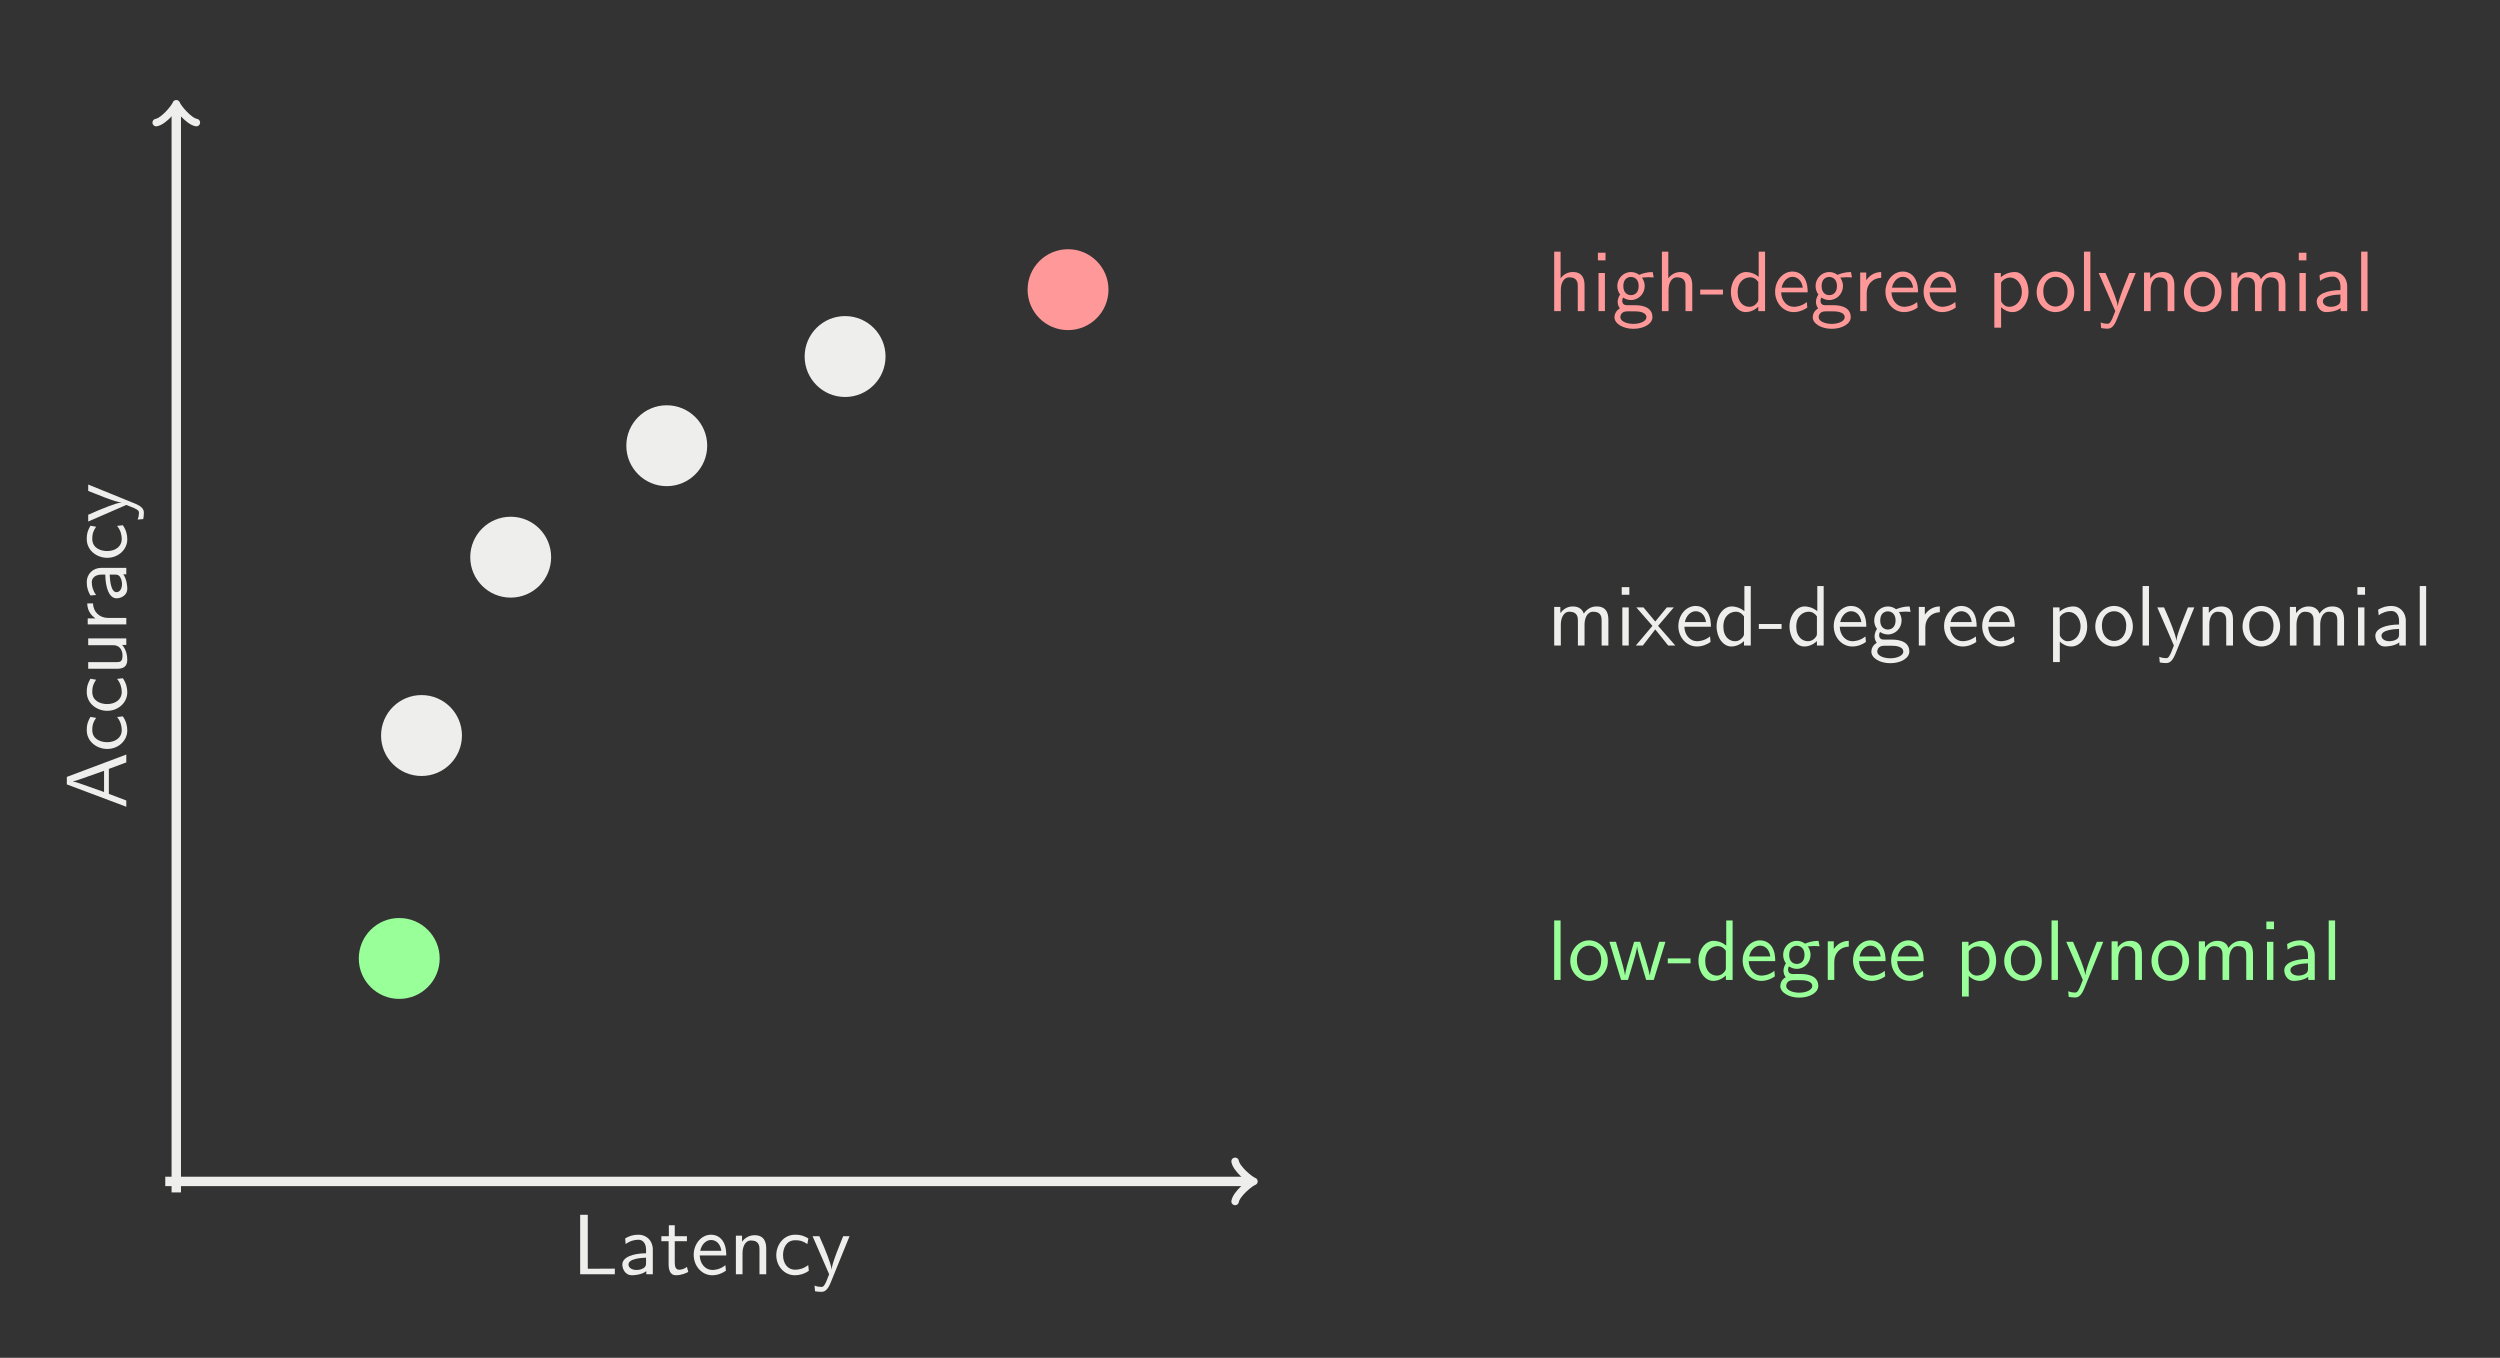 <?xml version="1.0" encoding="UTF-8"?>
<svg xmlns="http://www.w3.org/2000/svg" xmlns:xlink="http://www.w3.org/1999/xlink" width="317.879" height="172.632" viewBox="0 0 317.879 172.632">
<rect x="0" y="0" width="317.879" height="172.632" fill="#808080" stroke="none"/>
<defs>
<g>
<g id="glyph-0-0">
<path d="M -7.562 -4.109 L -7.562 -3.156 L 0 -0.312 L 0 -1.109 L -2.219 -1.953 L -2.219 -5.125 L 0 -5.953 L 0 -6.953 Z M -2.828 -4.891 L -2.828 -2.188 L -4.812 -2.891 C -5.453 -3.125 -6.375 -3.453 -6.781 -3.531 L -6.781 -3.547 C -6.625 -3.562 -6.359 -3.641 -5.641 -3.891 Z M -2.828 -4.891 "/>
</g>
<g id="glyph-0-1">
<path d="M -4.562 -4.469 C -4.922 -3.828 -5.031 -3.453 -5.031 -2.797 C -5.031 -1.281 -3.703 -0.391 -2.422 -0.391 C -1.062 -0.391 0.125 -1.391 0.125 -2.75 C 0.125 -3.344 -0.031 -3.938 -0.438 -4.531 L -1.172 -4.453 C -0.734 -3.906 -0.578 -3.312 -0.578 -2.766 C -0.578 -1.859 -1.359 -1.25 -2.438 -1.25 C -3.281 -1.25 -4.328 -1.641 -4.328 -2.797 C -4.328 -3.375 -4.25 -3.734 -3.844 -4.344 Z M -4.562 -4.469 "/>
</g>
<g id="glyph-0-2">
<path d="M -4.844 -4.75 L -4.844 -3.891 L -1.672 -3.891 C -0.859 -3.891 -0.484 -3.281 -0.484 -2.578 C -0.484 -1.812 -0.766 -1.734 -1.234 -1.734 L -4.844 -1.734 L -4.844 -0.891 L -1.188 -0.891 C -0.406 -0.891 0.125 -1.141 0.125 -2.047 C 0.125 -2.625 -0.047 -3.391 -0.531 -3.922 L 0 -3.922 L 0 -4.75 Z M -4.844 -4.75 "/>
</g>
<g id="glyph-0-3">
<path d="M -2.328 -1.719 C -3.422 -1.719 -4.203 -2.5 -4.234 -3.562 L -4.969 -3.562 C -4.953 -2.594 -4.422 -2 -3.922 -1.656 L -4.906 -1.656 L -4.906 -0.891 L 0 -0.891 L 0 -1.719 Z M -2.328 -1.719 "/>
</g>
<g id="glyph-0-4">
<path d="M -3.156 -4.359 C -4.266 -4.359 -5.031 -3.562 -5.031 -2.547 C -5.031 -1.844 -4.859 -1.359 -4.562 -0.844 L -3.844 -0.906 C -4.25 -1.469 -4.391 -2.016 -4.391 -2.547 C -4.391 -3.062 -3.953 -3.5 -3.141 -3.5 L -2.672 -3.5 C -2.656 -1.859 -2.188 -0.484 -1.234 -0.484 C -0.766 -0.484 0.125 -0.781 0.125 -1.719 C 0.125 -1.875 0.094 -2.906 -0.391 -3.531 L 0 -3.531 L 0 -4.359 Z M -1.438 -3.5 C -1.234 -3.5 -0.953 -3.5 -0.75 -3.125 C -0.562 -2.812 -0.547 -2.406 -0.547 -2.281 C -0.547 -1.75 -0.797 -1.266 -1.25 -1.266 C -2.016 -1.266 -2.094 -3.031 -2.109 -3.5 Z M -1.438 -3.5 "/>
</g>
<g id="glyph-0-5">
<path d="M -4.844 -4.859 L -4.844 -4.047 C -1.375 -2.625 -0.875 -2.609 -0.625 -2.594 L -0.625 -2.578 C -1.359 -2.516 -3.375 -1.641 -3.484 -1.609 L -4.844 -1.016 L -4.844 -0.156 L 0 -2.266 C 0.344 -2.141 0.891 -1.922 0.984 -1.875 C 1.609 -1.594 1.609 -1.406 1.609 -1.25 C 1.609 -1.078 1.578 -0.734 1.438 -0.406 L 2.156 -0.469 C 2.203 -0.703 2.234 -1.016 2.234 -1.25 C 2.234 -1.641 2.109 -2.047 1 -2.484 Z M -4.844 -4.859 "/>
</g>
<g id="glyph-1-0">
<path d="M 2 -7.562 L 1.031 -7.562 L 1.031 0 L 5.438 0 L 5.438 -0.719 C 4.469 -0.703 3.5 -0.703 2.531 -0.703 L 2 -0.703 Z M 2 -7.562 "/>
</g>
<g id="glyph-1-1">
<path d="M 4.359 -3.156 C 4.359 -4.266 3.562 -5.031 2.547 -5.031 C 1.844 -5.031 1.359 -4.859 0.844 -4.562 L 0.906 -3.844 C 1.469 -4.25 2.016 -4.391 2.547 -4.391 C 3.062 -4.391 3.5 -3.953 3.5 -3.141 L 3.5 -2.672 C 1.859 -2.656 0.484 -2.188 0.484 -1.234 C 0.484 -0.766 0.781 0.125 1.719 0.125 C 1.875 0.125 2.906 0.094 3.531 -0.391 L 3.531 0 L 4.359 0 Z M 3.5 -1.438 C 3.5 -1.234 3.5 -0.953 3.125 -0.75 C 2.812 -0.562 2.406 -0.547 2.281 -0.547 C 1.75 -0.547 1.266 -0.797 1.266 -1.25 C 1.266 -2.016 3.031 -2.094 3.5 -2.109 Z M 3.5 -1.438 "/>
</g>
<g id="glyph-1-2">
<path d="M 1.906 -4.203 L 3.453 -4.203 L 3.453 -4.844 L 1.906 -4.844 L 1.906 -6.234 L 1.156 -6.234 L 1.156 -4.844 L 0.203 -4.844 L 0.203 -4.203 L 1.125 -4.203 L 1.125 -1.297 C 1.125 -0.641 1.281 0.125 2.031 0.125 C 2.797 0.125 3.344 -0.156 3.625 -0.297 L 3.453 -0.938 C 3.156 -0.703 2.812 -0.578 2.469 -0.578 C 2.062 -0.578 1.906 -0.906 1.906 -1.484 Z M 1.906 -4.203 "/>
</g>
<g id="glyph-1-3">
<path d="M 4.516 -2.391 C 4.516 -2.766 4.5 -3.578 4.078 -4.234 C 3.625 -4.906 2.969 -5.031 2.578 -5.031 C 1.359 -5.031 0.375 -3.875 0.375 -2.469 C 0.375 -1.031 1.422 0.125 2.734 0.125 C 3.422 0.125 4.047 -0.141 4.469 -0.453 L 4.406 -1.156 C 3.719 -0.594 3 -0.547 2.75 -0.547 C 1.875 -0.547 1.172 -1.312 1.141 -2.391 Z M 1.203 -2.984 C 1.375 -3.812 1.953 -4.359 2.578 -4.359 C 3.141 -4.359 3.75 -3.984 3.891 -2.984 Z M 1.203 -2.984 "/>
</g>
<g id="glyph-1-4">
<path d="M 4.75 -3.25 C 4.75 -3.969 4.578 -4.969 3.25 -4.969 C 2.266 -4.969 1.734 -4.219 1.672 -4.141 L 1.672 -4.906 L 0.891 -4.906 L 0.891 0 L 1.734 0 L 1.734 -2.672 C 1.734 -3.391 2 -4.297 2.828 -4.297 C 3.875 -4.297 3.891 -3.516 3.891 -3.172 L 3.891 0 L 4.75 0 Z M 4.75 -3.25 "/>
</g>
<g id="glyph-1-5">
<path d="M 4.469 -4.562 C 3.828 -4.922 3.453 -5.031 2.797 -5.031 C 1.281 -5.031 0.391 -3.703 0.391 -2.422 C 0.391 -1.062 1.391 0.125 2.75 0.125 C 3.344 0.125 3.938 -0.031 4.531 -0.438 L 4.453 -1.172 C 3.906 -0.734 3.312 -0.578 2.766 -0.578 C 1.859 -0.578 1.25 -1.359 1.25 -2.438 C 1.25 -3.281 1.641 -4.328 2.797 -4.328 C 3.375 -4.328 3.734 -4.25 4.344 -3.844 Z M 4.469 -4.562 "/>
</g>
<g id="glyph-1-6">
<path d="M 4.859 -4.844 L 4.047 -4.844 C 2.625 -1.375 2.609 -0.875 2.594 -0.625 L 2.578 -0.625 C 2.516 -1.359 1.641 -3.375 1.609 -3.484 L 1.016 -4.844 L 0.156 -4.844 L 2.266 0 C 2.141 0.344 1.922 0.891 1.875 0.984 C 1.594 1.609 1.406 1.609 1.25 1.609 C 1.078 1.609 0.734 1.578 0.406 1.438 L 0.469 2.156 C 0.703 2.203 1.016 2.234 1.25 2.234 C 1.641 2.234 2.047 2.109 2.484 1 Z M 4.859 -4.844 "/>
</g>
<g id="glyph-1-7">
<path d="M 1.703 -7.562 L 0.891 -7.562 L 0.891 0 L 1.703 0 Z M 1.703 -7.562 "/>
</g>
<g id="glyph-1-8">
<path d="M 5.109 -2.406 C 5.109 -3.859 4.031 -5.031 2.719 -5.031 C 1.391 -5.031 0.328 -3.828 0.328 -2.406 C 0.328 -0.953 1.438 0.125 2.719 0.125 C 4.031 0.125 5.109 -0.984 5.109 -2.406 Z M 2.719 -0.578 C 1.969 -0.578 1.172 -1.188 1.172 -2.516 C 1.172 -3.828 2 -4.359 2.719 -4.359 C 3.484 -4.359 4.266 -3.797 4.266 -2.516 C 4.266 -1.219 3.516 -0.578 2.719 -0.578 Z M 2.719 -0.578 "/>
</g>
<g id="glyph-1-9">
<path d="M 7.281 -4.844 L 6.484 -4.844 L 5.797 -2.531 C 5.672 -2.141 5.344 -1.062 5.297 -0.594 L 5.281 -0.594 C 5.234 -0.922 4.969 -1.891 4.781 -2.516 L 4.062 -4.844 L 3.297 -4.844 L 2.688 -2.797 C 2.562 -2.406 2.188 -1.156 2.156 -0.594 L 2.141 -0.594 C 2.078 -1.125 1.719 -2.359 1.547 -2.953 L 0.984 -4.844 L 0.156 -4.844 L 1.641 0 L 2.516 0 C 2.562 -0.172 2.938 -1.391 3.188 -2.25 C 3.344 -2.75 3.641 -3.828 3.672 -4.234 L 3.688 -4.234 C 3.703 -3.922 3.891 -3.172 4.031 -2.703 L 4.828 0 L 5.797 0 Z M 7.281 -4.844 "/>
</g>
<g id="glyph-1-10">
<path d="M 3.016 -2.109 L 3.016 -2.734 L 0.125 -2.734 L 0.125 -2.109 Z M 3.016 -2.109 "/>
</g>
<g id="glyph-1-11">
<path d="M 4.734 -7.562 L 3.922 -7.562 L 3.922 -4.359 C 3.344 -4.844 2.719 -4.969 2.328 -4.969 C 1.25 -4.969 0.391 -3.828 0.391 -2.422 C 0.391 -1 1.234 0.125 2.266 0.125 C 2.625 0.125 3.266 0.016 3.875 -0.562 L 3.875 0 L 4.734 0 Z M 3.875 -1.516 C 3.875 -1.359 3.875 -1.172 3.516 -0.844 C 3.266 -0.625 3 -0.547 2.719 -0.547 C 2.047 -0.547 1.25 -1.062 1.25 -2.406 C 1.25 -3.844 2.188 -4.297 2.828 -4.297 C 3.312 -4.297 3.641 -4.047 3.875 -3.703 Z M 3.875 -1.516 "/>
</g>
<g id="glyph-1-12">
<path d="M 3.844 -4.266 C 4.078 -4.266 4.391 -4.312 4.641 -4.312 C 4.844 -4.312 5.266 -4.281 5.297 -4.281 L 5.172 -4.969 C 4.406 -4.969 3.781 -4.75 3.453 -4.609 C 3.219 -4.797 2.844 -4.969 2.406 -4.969 C 1.469 -4.969 0.672 -4.172 0.672 -3.188 C 0.672 -2.781 0.812 -2.391 1.031 -2.109 C 0.719 -1.656 0.719 -1.234 0.719 -1.172 C 0.719 -0.891 0.812 -0.578 1 -0.344 C 0.438 -0.016 0.312 0.484 0.312 0.781 C 0.312 1.594 1.391 2.25 2.719 2.25 C 4.062 2.25 5.141 1.609 5.141 0.766 C 5.141 -0.75 3.312 -0.75 2.891 -0.75 L 1.938 -0.75 C 1.781 -0.75 1.297 -0.75 1.297 -1.328 C 1.297 -1.453 1.344 -1.625 1.422 -1.719 C 1.641 -1.562 2 -1.406 2.406 -1.406 C 3.391 -1.406 4.156 -2.219 4.156 -3.188 C 4.156 -3.703 3.922 -4.109 3.797 -4.281 Z M 2.406 -2.031 C 2 -2.031 1.438 -2.281 1.438 -3.188 C 1.438 -4.094 2 -4.344 2.406 -4.344 C 2.875 -4.344 3.391 -4.031 3.391 -3.188 C 3.391 -2.328 2.875 -2.031 2.406 -2.031 Z M 2.906 0.031 C 3.141 0.031 4.375 0.031 4.375 0.781 C 4.375 1.266 3.625 1.625 2.719 1.625 C 1.844 1.625 1.062 1.281 1.062 0.781 C 1.062 0.734 1.062 0.031 1.922 0.031 Z M 2.906 0.031 "/>
</g>
<g id="glyph-1-13">
<path d="M 1.719 -2.328 C 1.719 -3.422 2.5 -4.203 3.562 -4.234 L 3.562 -4.969 C 2.594 -4.953 2 -4.422 1.656 -3.922 L 1.656 -4.906 L 0.891 -4.906 L 0.891 0 L 1.719 0 Z M 1.719 -2.328 "/>
</g>
<g id="glyph-1-14">
<path d="M 1.75 -0.5 C 2.078 -0.188 2.562 0.125 3.219 0.125 C 4.281 0.125 5.234 -0.953 5.234 -2.438 C 5.234 -3.734 4.547 -4.969 3.5 -4.969 C 2.844 -4.969 2.219 -4.734 1.719 -4.312 L 1.719 -4.844 L 0.891 -4.844 L 0.891 2.109 L 1.75 2.109 Z M 1.75 -3.625 C 2 -4.016 2.438 -4.266 2.906 -4.266 C 3.734 -4.266 4.391 -3.438 4.391 -2.438 C 4.391 -1.312 3.609 -0.547 2.797 -0.547 C 2.359 -0.547 2.078 -0.766 1.859 -1.062 C 1.75 -1.219 1.75 -1.25 1.75 -1.438 Z M 1.75 -3.625 "/>
</g>
<g id="glyph-1-15">
<path d="M 7.781 -3.25 C 7.781 -3.984 7.609 -4.969 6.281 -4.969 C 5.625 -4.969 5.062 -4.656 4.656 -4.062 C 4.375 -4.891 3.609 -4.969 3.266 -4.969 C 2.469 -4.969 1.969 -4.516 1.672 -4.125 L 1.672 -4.906 L 0.891 -4.906 L 0.891 0 L 1.734 0 L 1.734 -2.672 C 1.734 -3.406 2.031 -4.297 2.828 -4.297 C 3.844 -4.297 3.906 -3.594 3.906 -3.172 L 3.906 0 L 4.75 0 L 4.75 -2.672 C 4.75 -3.406 5.047 -4.297 5.859 -4.297 C 6.875 -4.297 6.922 -3.594 6.922 -3.172 L 6.922 0 L 7.781 0 Z M 7.781 -3.25 "/>
</g>
<g id="glyph-1-16">
<path d="M 1.781 -7.422 L 0.812 -7.422 L 0.812 -6.453 L 1.781 -6.453 Z M 1.703 -4.844 L 0.891 -4.844 L 0.891 0 L 1.703 0 Z M 1.703 -4.844 "/>
</g>
<g id="glyph-1-17">
<path d="M 4.75 -3.25 C 4.75 -3.969 4.578 -4.969 3.25 -4.969 C 2.578 -4.969 2.047 -4.625 1.703 -4.172 L 1.703 -7.562 L 0.891 -7.562 L 0.891 0 L 1.734 0 L 1.734 -2.672 C 1.734 -3.391 2 -4.297 2.828 -4.297 C 3.875 -4.297 3.891 -3.516 3.891 -3.172 L 3.891 0 L 4.75 0 Z M 4.75 -3.25 "/>
</g>
<g id="glyph-1-18">
<path d="M 2.828 -2.5 L 4.828 -4.844 L 3.938 -4.844 L 2.469 -3.047 L 0.969 -4.844 L 0.062 -4.844 L 2.109 -2.5 L 0 0 L 0.891 0 L 2.469 -2.047 L 4.109 0 L 5.016 0 Z M 2.828 -2.5 "/>
</g>
</g>
<clipPath id="clip-0">
<path clip-rule="nonzero" d="M 0 0 L 317.879 0 L 317.879 172.633 L 0 172.633 Z M 0 0 "/>
</clipPath>
</defs>
<g clip-path="url(#clip-0)">
<path fill-rule="nonzero" fill="rgb(20%, 20%, 20%)" fill-opacity="1" d="M 0 172.633 L 0 0 L 317.883 0 L 317.883 172.633 Z M 0 172.633 "/>
</g>
<path fill="none" stroke-width="1.196" stroke-linecap="butt" stroke-linejoin="miter" stroke="rgb(93.332%, 93.332%, 92.548%)" stroke-opacity="1" stroke-miterlimit="10" d="M -0.001 -1.4 L -0.001 136.545 " transform="matrix(1, 0, 0, -1, 22.415, 150.217)"/>
<path fill="none" stroke-width="0.956" stroke-linecap="round" stroke-linejoin="round" stroke="rgb(93.332%, 93.332%, 92.548%)" stroke-opacity="1" stroke-miterlimit="10" d="M -1.913 2.552 C -1.753 1.595 0.001 0.161 0.478 0.001 C 0.001 -0.159 -1.753 -1.593 -1.913 -2.55 " transform="matrix(0, -1, -1, 0, 22.415, 13.673)"/>
<g fill="rgb(93.332%, 93.332%, 92.548%)" fill-opacity="1">
<use xlink:href="#glyph-0-0" x="16.06" y="102.894"/>
<use xlink:href="#glyph-0-1" x="16.06" y="95.621"/>
<use xlink:href="#glyph-0-1" x="16.06" y="90.773"/>
<use xlink:href="#glyph-0-2" x="16.06" y="85.925"/>
<use xlink:href="#glyph-0-3" x="16.06" y="80.288"/>
<use xlink:href="#glyph-0-4" x="16.06" y="76.561"/>
<use xlink:href="#glyph-0-1" x="16.06" y="71.318"/>
<use xlink:href="#glyph-0-5" x="16.06" y="66.47"/>
</g>
<path fill="none" stroke-width="1.196" stroke-linecap="butt" stroke-linejoin="miter" stroke="rgb(93.332%, 93.332%, 92.548%)" stroke-opacity="1" stroke-miterlimit="10" d="M -1.399 -0.002 L 136.542 -0.002 " transform="matrix(1, 0, 0, -1, 22.415, 150.217)"/>
<path fill="none" stroke-width="0.956" stroke-linecap="round" stroke-linejoin="round" stroke="rgb(93.332%, 93.332%, 92.548%)" stroke-opacity="1" stroke-miterlimit="10" d="M -1.912 2.549 C -1.752 1.596 -0.002 0.158 0.479 -0.002 C -0.002 -0.158 -1.752 -1.595 -1.912 -2.549 " transform="matrix(1, 0, 0, -1, 158.959, 150.217)"/>
<g fill="rgb(93.332%, 93.332%, 92.548%)" fill-opacity="1">
<use xlink:href="#glyph-1-0" x="72.738" y="162.026"/>
<use xlink:href="#glyph-1-1" x="78.647" y="162.026"/>
<use xlink:href="#glyph-1-2" x="83.89" y="162.026"/>
<use xlink:href="#glyph-1-3" x="87.83" y="162.026"/>
<use xlink:href="#glyph-1-4" x="92.678" y="162.026"/>
<use xlink:href="#glyph-1-5" x="98.314" y="162.026"/>
<use xlink:href="#glyph-1-6" x="103.162" y="162.026"/>
</g>
<path fill-rule="nonzero" fill="rgb(59.999%, 100%, 59.999%)" fill-opacity="1" d="M 55.906 121.871 C 55.906 119.031 53.602 116.727 50.762 116.727 C 47.922 116.727 45.621 119.031 45.621 121.871 C 45.621 124.711 47.922 127.012 50.762 127.012 C 53.602 127.012 55.906 124.711 55.906 121.871 Z M 55.906 121.871 "/>
<g fill="rgb(59.999%, 100%, 59.999%)" fill-opacity="1">
<use xlink:href="#glyph-1-7" x="196.727" y="124.598"/>
<use xlink:href="#glyph-1-8" x="199.333" y="124.598"/>
</g>
<g fill="rgb(59.999%, 100%, 59.999%)" fill-opacity="1">
<use xlink:href="#glyph-1-9" x="204.482" y="124.598"/>
<use xlink:href="#glyph-1-10" x="211.936" y="124.598"/>
<use xlink:href="#glyph-1-11" x="215.572" y="124.598"/>
<use xlink:href="#glyph-1-3" x="221.209" y="124.598"/>
<use xlink:href="#glyph-1-12" x="226.057" y="124.598"/>
<use xlink:href="#glyph-1-13" x="231.512" y="124.598"/>
<use xlink:href="#glyph-1-3" x="235.239" y="124.598"/>
<use xlink:href="#glyph-1-3" x="240.087" y="124.598"/>
</g>
<g fill="rgb(59.999%, 100%, 59.999%)" fill-opacity="1">
<use xlink:href="#glyph-1-14" x="248.579" y="124.598"/>
</g>
<g fill="rgb(59.999%, 100%, 59.999%)" fill-opacity="1">
<use xlink:href="#glyph-1-8" x="254.51" y="124.598"/>
<use xlink:href="#glyph-1-7" x="259.965" y="124.598"/>
<use xlink:href="#glyph-1-6" x="262.571" y="124.598"/>
<use xlink:href="#glyph-1-4" x="267.601" y="124.598"/>
<use xlink:href="#glyph-1-8" x="273.238" y="124.598"/>
<use xlink:href="#glyph-1-15" x="278.693" y="124.598"/>
<use xlink:href="#glyph-1-16" x="287.359" y="124.598"/>
<use xlink:href="#glyph-1-1" x="289.965" y="124.598"/>
<use xlink:href="#glyph-1-7" x="295.208" y="124.598"/>
</g>
<path fill-rule="nonzero" fill="rgb(100%, 59.999%, 59.999%)" fill-opacity="1" d="M 140.945 36.828 C 140.945 33.988 138.641 31.688 135.801 31.688 C 132.961 31.688 130.66 33.988 130.66 36.828 C 130.66 39.672 132.961 41.973 135.801 41.973 C 138.641 41.973 140.945 39.672 140.945 36.828 Z M 140.945 36.828 "/>
<g fill="rgb(100%, 59.999%, 59.999%)" fill-opacity="1">
<use xlink:href="#glyph-1-17" x="196.727" y="39.558"/>
<use xlink:href="#glyph-1-16" x="202.364" y="39.558"/>
<use xlink:href="#glyph-1-12" x="204.97" y="39.558"/>
<use xlink:href="#glyph-1-17" x="210.424" y="39.558"/>
<use xlink:href="#glyph-1-10" x="216.061" y="39.558"/>
<use xlink:href="#glyph-1-11" x="219.697" y="39.558"/>
<use xlink:href="#glyph-1-3" x="225.334" y="39.558"/>
<use xlink:href="#glyph-1-12" x="230.182" y="39.558"/>
<use xlink:href="#glyph-1-13" x="235.636" y="39.558"/>
<use xlink:href="#glyph-1-3" x="239.364" y="39.558"/>
<use xlink:href="#glyph-1-3" x="244.212" y="39.558"/>
</g>
<g fill="rgb(100%, 59.999%, 59.999%)" fill-opacity="1">
<use xlink:href="#glyph-1-14" x="252.693" y="39.558"/>
</g>
<g fill="rgb(100%, 59.999%, 59.999%)" fill-opacity="1">
<use xlink:href="#glyph-1-8" x="258.635" y="39.558"/>
<use xlink:href="#glyph-1-7" x="264.09" y="39.558"/>
<use xlink:href="#glyph-1-6" x="266.696" y="39.558"/>
<use xlink:href="#glyph-1-4" x="271.726" y="39.558"/>
<use xlink:href="#glyph-1-8" x="277.363" y="39.558"/>
<use xlink:href="#glyph-1-15" x="282.817" y="39.558"/>
<use xlink:href="#glyph-1-16" x="291.483" y="39.558"/>
<use xlink:href="#glyph-1-1" x="294.09" y="39.558"/>
<use xlink:href="#glyph-1-7" x="299.333" y="39.558"/>
</g>
<path fill-rule="nonzero" fill="rgb(93.332%, 93.332%, 92.548%)" fill-opacity="1" d="M 58.738 93.523 C 58.738 90.684 56.438 88.379 53.598 88.379 C 50.758 88.379 48.453 90.684 48.453 93.523 C 48.453 96.363 50.758 98.668 53.598 98.668 C 56.438 98.668 58.738 96.363 58.738 93.523 Z M 58.738 93.523 "/>
<path fill-rule="nonzero" fill="rgb(93.332%, 93.332%, 92.548%)" fill-opacity="1" d="M 70.078 70.848 C 70.078 68.004 67.777 65.703 64.934 65.703 C 62.094 65.703 59.793 68.004 59.793 70.848 C 59.793 73.688 62.094 75.988 64.934 75.988 C 67.777 75.988 70.078 73.688 70.078 70.848 Z M 70.078 70.848 "/>
<path fill-rule="nonzero" fill="rgb(93.332%, 93.332%, 92.548%)" fill-opacity="1" d="M 89.922 56.672 C 89.922 53.832 87.617 51.531 84.777 51.531 C 81.938 51.531 79.637 53.832 79.637 56.672 C 79.637 59.512 81.938 61.816 84.777 61.816 C 87.617 61.816 89.922 59.512 89.922 56.672 Z M 89.922 56.672 "/>
<path fill-rule="nonzero" fill="rgb(93.332%, 93.332%, 92.548%)" fill-opacity="1" d="M 112.598 45.332 C 112.598 42.492 110.297 40.191 107.457 40.191 C 104.613 40.191 102.312 42.492 102.312 45.332 C 102.312 48.176 104.613 50.477 107.457 50.477 C 110.297 50.477 112.598 48.176 112.598 45.332 Z M 112.598 45.332 "/>
<g fill="rgb(93.332%, 93.332%, 92.548%)" fill-opacity="1">
<use xlink:href="#glyph-1-15" x="196.727" y="82.078"/>
<use xlink:href="#glyph-1-16" x="205.393" y="82.078"/>
<use xlink:href="#glyph-1-18" x="207.999" y="82.078"/>
<use xlink:href="#glyph-1-3" x="213.03" y="82.078"/>
<use xlink:href="#glyph-1-11" x="217.878" y="82.078"/>
<use xlink:href="#glyph-1-10" x="223.514" y="82.078"/>
<use xlink:href="#glyph-1-11" x="227.15" y="82.078"/>
<use xlink:href="#glyph-1-3" x="232.787" y="82.078"/>
<use xlink:href="#glyph-1-12" x="237.635" y="82.078"/>
<use xlink:href="#glyph-1-13" x="243.09" y="82.078"/>
<use xlink:href="#glyph-1-3" x="246.817" y="82.078"/>
<use xlink:href="#glyph-1-3" x="251.665" y="82.078"/>
</g>
<g fill="rgb(93.332%, 93.332%, 92.548%)" fill-opacity="1">
<use xlink:href="#glyph-1-14" x="260.157" y="82.078"/>
</g>
<g fill="rgb(93.332%, 93.332%, 92.548%)" fill-opacity="1">
<use xlink:href="#glyph-1-8" x="266.088" y="82.078"/>
<use xlink:href="#glyph-1-7" x="271.543" y="82.078"/>
<use xlink:href="#glyph-1-6" x="274.149" y="82.078"/>
<use xlink:href="#glyph-1-4" x="279.179" y="82.078"/>
<use xlink:href="#glyph-1-8" x="284.816" y="82.078"/>
<use xlink:href="#glyph-1-15" x="290.27" y="82.078"/>
<use xlink:href="#glyph-1-16" x="298.937" y="82.078"/>
<use xlink:href="#glyph-1-1" x="301.543" y="82.078"/>
<use xlink:href="#glyph-1-7" x="306.786" y="82.078"/>
</g>
</svg>
